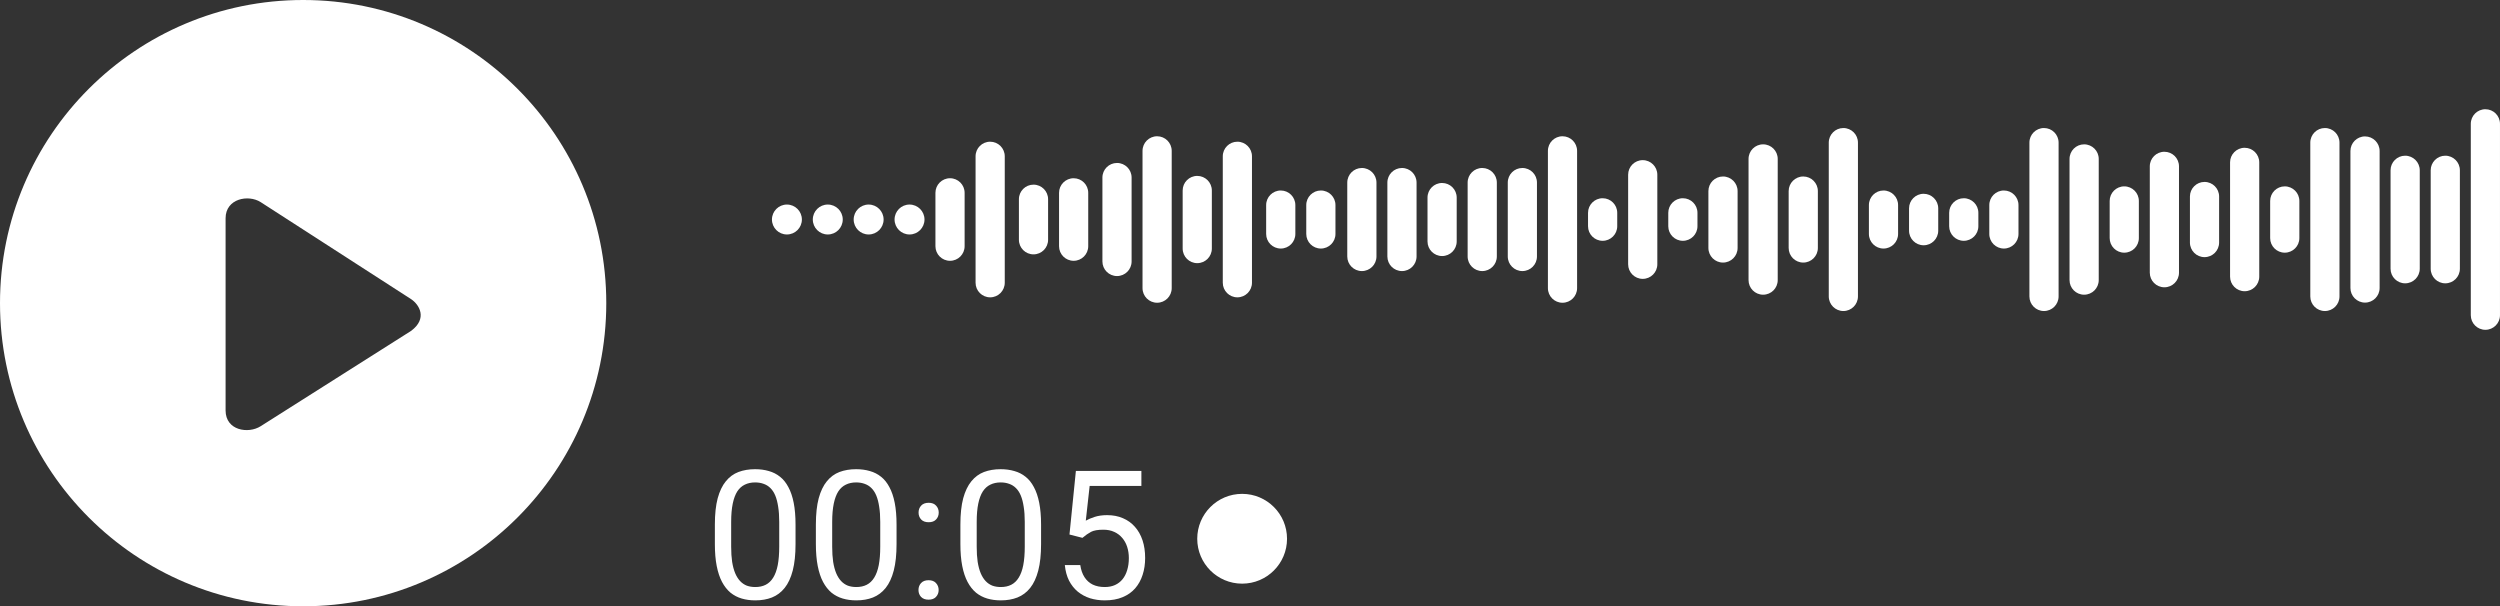 <?xml version="1.0" encoding="UTF-8"?> <svg xmlns="http://www.w3.org/2000/svg" viewBox="0 0 167.051 40.512" fill="none"><rect x="0" y="0" width="167.051" height="40.512" fill="#333333" stroke="none"/><path d="M53.158 35.055V36.355C53.158 37.055 53.096 37.645 52.971 38.125C52.846 38.605 52.666 38.992 52.432 39.285C52.197 39.578 51.914 39.791 51.582 39.924C51.254 40.053 50.883 40.117 50.469 40.117C50.141 40.117 49.838 40.076 49.561 39.994C49.283 39.912 49.033 39.781 48.811 39.602C48.592 39.418 48.404 39.18 48.248 38.887C48.092 38.594 47.973 38.238 47.891 37.82C47.808 37.402 47.768 36.914 47.768 36.355V35.055C47.768 34.356 47.83 33.769 47.955 33.297C48.084 32.824 48.266 32.445 48.5 32.16C48.734 31.871 49.016 31.664 49.344 31.539C49.676 31.414 50.047 31.352 50.457 31.352C50.789 31.352 51.094 31.393 51.371 31.475C51.652 31.553 51.902 31.68 52.121 31.856C52.34 32.027 52.525 32.258 52.678 32.547C52.834 32.832 52.953 33.182 53.035 33.596C53.117 34.01 53.158 34.496 53.158 35.055ZM52.068 36.531V34.873C52.068 34.49 52.045 34.154 51.998 33.865C51.955 33.572 51.891 33.322 51.805 33.115C51.719 32.908 51.609 32.74 51.477 32.611C51.348 32.483 51.197 32.389 51.025 32.33C50.857 32.268 50.668 32.236 50.457 32.236C50.199 32.236 49.971 32.285 49.771 32.383C49.572 32.477 49.404 32.627 49.267 32.834C49.135 33.041 49.033 33.313 48.963 33.648C48.893 33.984 48.857 34.392 48.857 34.873V36.531C48.857 36.914 48.879 37.252 48.922 37.545C48.969 37.838 49.037 38.092 49.127 38.307C49.217 38.518 49.326 38.691 49.455 38.828C49.584 38.965 49.732 39.066 49.9 39.133C50.072 39.195 50.262 39.226 50.469 39.226C50.734 39.226 50.967 39.176 51.166 39.074C51.365 38.973 51.531 38.814 51.664 38.6C51.801 38.381 51.902 38.102 51.969 37.762C52.035 37.418 52.068 37.008 52.068 36.531Z" fill="white"></path><path d="M59.908 35.055V36.355C59.908 37.055 59.846 37.645 59.721 38.125C59.596 38.605 59.416 38.992 59.182 39.285C58.947 39.578 58.664 39.791 58.332 39.924C58.004 40.053 57.633 40.117 57.219 40.117C56.891 40.117 56.588 40.076 56.311 39.994C56.033 39.912 55.783 39.781 55.56 39.602C55.342 39.418 55.154 39.18 54.998 38.887C54.842 38.594 54.723 38.238 54.641 37.82C54.559 37.402 54.517 36.914 54.517 36.355V35.055C54.517 34.356 54.58 33.769 54.705 33.297C54.834 32.824 55.016 32.445 55.25 32.16C55.484 31.871 55.766 31.664 56.094 31.539C56.426 31.414 56.797 31.352 57.207 31.352C57.539 31.352 57.844 31.393 58.121 31.475C58.402 31.553 58.652 31.68 58.871 31.856C59.09 32.027 59.275 32.258 59.428 32.547C59.584 32.832 59.703 33.182 59.785 33.596C59.867 34.01 59.908 34.496 59.908 35.055ZM58.818 36.531V34.873C58.818 34.49 58.795 34.154 58.748 33.865C58.705 33.572 58.641 33.322 58.555 33.115C58.469 32.908 58.359 32.74 58.227 32.611C58.098 32.483 57.947 32.389 57.775 32.33C57.607 32.268 57.418 32.236 57.207 32.236C56.949 32.236 56.721 32.285 56.522 32.383C56.322 32.477 56.154 32.627 56.018 32.834C55.885 33.041 55.783 33.313 55.713 33.648C55.643 33.984 55.607 34.392 55.607 34.873V36.531C55.607 36.914 55.629 37.252 55.672 37.545C55.719 37.838 55.787 38.092 55.877 38.307C55.967 38.518 56.076 38.691 56.205 38.828C56.334 38.965 56.482 39.066 56.65 39.133C56.822 39.195 57.012 39.226 57.219 39.226C57.484 39.226 57.717 39.176 57.916 39.074C58.115 38.973 58.281 38.814 58.414 38.6C58.551 38.381 58.652 38.102 58.719 37.762C58.785 37.418 58.818 37.008 58.818 36.531Z" fill="white"></path><path d="M61.373 39.426C61.373 39.242 61.43 39.088 61.543 38.963C61.66 38.834 61.828 38.77 62.047 38.77C62.266 38.77 62.432 38.834 62.545 38.963C62.662 39.088 62.721 39.242 62.721 39.426C62.721 39.606 62.662 39.758 62.545 39.883C62.432 40.008 62.266 40.07 62.047 40.07C61.828 40.07 61.66 40.008 61.543 39.883C61.43 39.758 61.373 39.606 61.373 39.426ZM61.379 34.252C61.379 34.068 61.435 33.914 61.549 33.789C61.666 33.66 61.834 33.596 62.053 33.596C62.271 33.596 62.438 33.66 62.551 33.789C62.668 33.914 62.726 34.068 62.726 34.252C62.726 34.432 62.668 34.584 62.551 34.709C62.438 34.834 62.271 34.896 62.053 34.896C61.834 34.896 61.666 34.834 61.549 34.709C61.435 34.584 61.379 34.432 61.379 34.252Z" fill="white"></path><path d="M69.565 35.055V36.355C69.565 37.055 69.502 37.645 69.377 38.125C69.252 38.605 69.072 38.992 68.838 39.285C68.603 39.578 68.32 39.791 67.988 39.924C67.66 40.053 67.289 40.117 66.875 40.117C66.547 40.117 66.244 40.076 65.967 39.994C65.689 39.912 65.439 39.781 65.217 39.602C64.998 39.418 64.81 39.18 64.654 38.887C64.498 38.594 64.379 38.238 64.297 37.82C64.215 37.402 64.174 36.914 64.174 36.355V35.055C64.174 34.356 64.236 33.769 64.361 33.297C64.49 32.824 64.672 32.445 64.906 32.16C65.141 31.871 65.422 31.664 65.75 31.539C66.082 31.414 66.453 31.352 66.863 31.352C67.195 31.352 67.5 31.393 67.777 31.475C68.059 31.553 68.309 31.68 68.527 31.856C68.746 32.027 68.932 32.258 69.084 32.547C69.24 32.832 69.359 33.182 69.441 33.596C69.523 34.01 69.565 34.496 69.565 35.055ZM68.475 36.531V34.873C68.475 34.49 68.451 34.154 68.404 33.865C68.361 33.572 68.297 33.322 68.211 33.115C68.125 32.908 68.016 32.74 67.883 32.611C67.754 32.483 67.604 32.389 67.432 32.33C67.264 32.268 67.074 32.236 66.863 32.236C66.606 32.236 66.377 32.285 66.178 32.383C65.979 32.477 65.811 32.627 65.674 32.834C65.541 33.041 65.439 33.313 65.369 33.648C65.299 33.984 65.264 34.392 65.264 34.873V36.531C65.264 36.914 65.285 37.252 65.328 37.545C65.375 37.838 65.443 38.092 65.533 38.307C65.623 38.518 65.732 38.691 65.861 38.828C65.99 38.965 66.139 39.066 66.307 39.133C66.478 39.195 66.668 39.226 66.875 39.226C67.141 39.226 67.373 39.176 67.572 39.074C67.771 38.973 67.937 38.814 68.07 38.6C68.207 38.381 68.309 38.102 68.375 37.762C68.441 37.418 68.475 37.008 68.475 36.531Z" fill="white"></path><path d="M72.33 35.939L71.463 35.717L71.891 31.469H76.268V32.471H72.811L72.553 34.791C72.709 34.701 72.906 34.617 73.145 34.539C73.387 34.461 73.664 34.422 73.977 34.422C74.371 34.422 74.725 34.49 75.037 34.627C75.35 34.76 75.615 34.951 75.834 35.201C76.057 35.451 76.227 35.752 76.344 36.103C76.461 36.455 76.519 36.848 76.519 37.281C76.519 37.691 76.463 38.068 76.35 38.412C76.24 38.756 76.074 39.057 75.852 39.314C75.629 39.568 75.348 39.766 75.008 39.906C74.672 40.047 74.275 40.117 73.818 40.117C73.475 40.117 73.149 40.07 72.84 39.977C72.535 39.879 72.262 39.732 72.02 39.537C71.781 39.338 71.586 39.092 71.434 38.799C71.285 38.502 71.191 38.154 71.152 37.756H72.184C72.23 38.076 72.324 38.346 72.465 38.565C72.605 38.783 72.789 38.949 73.016 39.062C73.246 39.172 73.514 39.226 73.818 39.226C74.076 39.226 74.305 39.182 74.504 39.092C74.703 39.002 74.871 38.873 75.008 38.705C75.145 38.537 75.248 38.334 75.318 38.096C75.393 37.857 75.43 37.59 75.43 37.293C75.43 37.023 75.393 36.773 75.318 36.543C75.244 36.312 75.133 36.111 74.984 35.939C74.84 35.768 74.662 35.635 74.451 35.541C74.24 35.443 73.998 35.395 73.725 35.395C73.361 35.395 73.086 35.443 72.898 35.541C72.715 35.639 72.526 35.772 72.33 35.939Z" fill="white"></path><path d="M86 36C86 37.657 84.657 39 83 39C81.343 39 80 37.657 80 36C80 34.343 81.343 33 83 33C84.657 33 86 34.343 86 36Z" fill="white"></path><path d="M53.582 14.668C53.582 15.22 53.134 15.668 52.582 15.668C52.03 15.668 51.582 15.22 51.582 14.668C51.582 14.116 52.03 13.668 52.582 13.668C53.134 13.668 53.582 14.116 53.582 14.668Z" fill="white"></path><path d="M56.313 14.668C56.313 15.22 55.865 15.668 55.313 15.668C54.76 15.668 54.312 15.22 54.312 14.668C54.312 14.116 54.76 13.668 55.313 13.668C55.865 13.668 56.313 14.116 56.313 14.668Z" fill="white"></path><path d="M59.043 14.668C59.043 15.22 58.595 15.668 58.043 15.668C57.491 15.668 57.043 15.22 57.043 14.668C57.043 14.116 57.491 13.668 58.043 13.668C58.595 13.668 59.043 14.116 59.043 14.668Z" fill="white"></path><path d="M61.775 14.668C61.775 15.22 61.328 15.668 60.775 15.668C60.223 15.668 59.775 15.22 59.775 14.668C59.775 14.116 60.223 13.668 60.775 13.668C61.328 13.668 61.775 14.116 61.775 14.668Z" fill="white"></path><path d="M62.506 12.885C62.506 12.347 62.942 11.91 63.481 11.91C64.02 11.91 64.456 12.347 64.456 12.885V16.452C64.456 16.99 64.02 17.427 63.481 17.427C62.942 17.427 62.506 16.99 62.506 16.452V12.885Z" fill="white"></path><path d="M65.188 10.444C65.188 9.905 65.624 9.469 66.163 9.469C66.701 9.469 67.138 9.905 67.138 10.444V18.893C67.138 19.431 66.701 19.868 66.163 19.868C65.624 19.868 65.188 19.431 65.188 18.893V10.444Z" fill="white"></path><path d="M68.084 13.313C68.084 12.774 68.521 12.338 69.059 12.338C69.598 12.338 70.034 12.774 70.034 13.313V16.022C70.034 16.561 69.598 16.997 69.059 16.997C68.521 16.997 68.084 16.561 68.084 16.022V13.313Z" fill="white"></path><path d="M70.766 12.885C70.766 12.347 71.202 11.91 71.741 11.91C72.279 11.91 72.716 12.347 72.716 12.885V16.452C72.716 16.99 72.279 17.427 71.741 17.427C71.202 17.427 70.766 16.99 70.766 16.452V12.885Z" fill="white"></path><path d="M73.664 11.864C73.664 11.325 74.101 10.889 74.639 10.889C75.178 10.889 75.614 11.325 75.614 11.864V17.471C75.614 18.009 75.178 18.446 74.639 18.446C74.101 18.446 73.664 18.009 73.664 17.471V11.864Z" fill="white"></path><path d="M76.344 10.081C76.344 9.542 76.78 9.105 77.319 9.105C77.857 9.105 78.294 9.542 78.294 10.081V19.254C78.294 19.793 77.857 20.229 77.319 20.229C76.78 20.229 76.344 19.793 76.344 19.254V10.081Z" fill="white"></path><path d="M79.026 12.729C79.026 12.191 79.462 11.754 80.001 11.754C80.539 11.754 80.976 12.191 80.976 12.729V16.608C80.976 17.147 80.539 17.584 80.001 17.584C79.462 17.584 79.026 17.147 79.026 16.608V12.729Z" fill="white"></path><path d="M81.707 10.444C81.707 9.905 82.144 9.469 82.682 9.469C83.221 9.469 83.657 9.905 83.657 10.444V18.893C83.657 19.431 83.221 19.868 82.682 19.868C82.144 19.868 81.707 19.431 81.707 18.893V10.444Z" fill="white"></path><path d="M84.605 13.704C84.605 13.165 85.042 12.729 85.581 12.729C86.119 12.729 86.556 13.165 86.556 13.704V15.633C86.556 16.171 86.119 16.608 85.581 16.608C85.042 16.608 84.605 16.171 84.605 15.633V13.704Z" fill="white"></path><path d="M87.285 13.704C87.285 13.165 87.722 12.729 88.26 12.729C88.799 12.729 89.236 13.165 89.236 13.704V15.633C89.236 16.171 88.799 16.608 88.26 16.608C87.722 16.608 87.285 16.171 87.285 15.633V13.704Z" fill="white"></path><path d="M90.025 12.2C90.025 11.661 90.462 11.225 91 11.225C91.539 11.225 91.976 11.661 91.976 12.2V17.138C91.976 17.676 91.539 18.113 91 18.113C90.462 18.113 90.025 17.676 90.025 17.138V12.2Z" fill="white"></path><path d="M92.705 12.2C92.705 11.661 93.142 11.225 93.68 11.225C94.219 11.225 94.655 11.661 94.655 12.2V17.138C94.655 17.676 94.219 18.113 93.68 18.113C93.142 18.113 92.705 17.676 92.705 17.138V12.2Z" fill="white"></path><path d="M95.387 13.202C95.387 12.663 95.823 12.227 96.362 12.227C96.9 12.227 97.337 12.663 97.337 13.202V16.134C97.337 16.672 96.9 17.109 96.362 17.109C95.823 17.109 95.387 16.672 95.387 16.134V13.202Z" fill="white"></path><path d="M98.068 12.2C98.068 11.661 98.505 11.225 99.044 11.225C99.582 11.225 100.019 11.661 100.019 12.2V17.138C100.019 17.677 99.582 18.113 99.044 18.113C98.505 18.113 98.068 17.677 98.068 17.138V12.2Z" fill="white"></path><path d="M100.75 12.2C100.75 11.661 101.187 11.225 101.725 11.225C102.264 11.225 102.7 11.661 102.7 12.2V17.138C102.7 17.677 102.264 18.113 101.725 18.113C101.187 18.113 100.75 17.677 100.75 17.138V12.2Z" fill="white"></path><path d="M103.432 10.081C103.432 9.542 103.868 9.105 104.407 9.105C104.945 9.105 105.382 9.542 105.382 10.081V19.254C105.382 19.793 104.945 20.23 104.407 20.23C103.868 20.23 103.432 19.793 103.432 19.254V10.081Z" fill="white"></path><path d="M106.113 14.221C106.113 13.683 106.55 13.246 107.089 13.246C107.627 13.246 108.064 13.683 108.064 14.221V15.116C108.064 15.654 107.627 16.091 107.089 16.091C106.55 16.091 106.113 15.654 106.113 15.116V14.221Z" fill="white"></path><path d="M108.793 11.676C108.793 11.138 109.229 10.701 109.768 10.701C110.307 10.701 110.743 11.138 110.743 11.676V17.659C110.743 18.197 110.307 18.634 109.768 18.634C109.229 18.634 108.793 18.197 108.793 17.659V11.676Z" fill="white"></path><path d="M111.475 14.221C111.475 13.683 111.911 13.246 112.45 13.246C112.988 13.246 113.425 13.683 113.425 14.221V15.116C113.425 15.654 112.988 16.091 112.45 16.091C111.911 16.091 111.475 15.654 111.475 15.116V14.221Z" fill="white"></path><path d="M114.156 12.768C114.156 12.23 114.593 11.793 115.131 11.793C115.67 11.793 116.107 12.23 116.107 12.768V16.57C116.107 17.109 115.67 17.545 115.131 17.545C114.593 17.545 114.156 17.109 114.156 16.57V12.768Z" fill="white"></path><path d="M116.838 10.62C116.838 10.081 117.274 9.645 117.813 9.645C118.352 9.645 118.788 10.081 118.788 10.62V18.717C118.788 19.255 118.352 19.692 117.813 19.692C117.274 19.692 116.838 19.255 116.838 18.717V10.62Z" fill="white"></path><path d="M119.519 12.768C119.519 12.23 119.956 11.793 120.495 11.793C121.033 11.793 121.47 12.23 121.47 12.768V16.57C121.47 17.108 121.033 17.545 120.495 17.545C119.956 17.545 119.519 17.108 119.519 16.57V12.768Z" fill="white"></path><path d="M122.199 9.53C122.199 8.991 122.636 8.555 123.174 8.555C123.713 8.555 124.149 8.991 124.149 9.53V19.807C124.149 20.346 123.713 20.783 123.174 20.783C122.636 20.783 122.199 20.346 122.199 19.807V9.53Z" fill="white"></path><path d="M124.881 13.704C124.881 13.165 125.318 12.729 125.856 12.729C126.395 12.729 126.831 13.165 126.831 13.704V15.633C126.831 16.172 126.395 16.608 125.856 16.608C125.318 16.608 124.881 16.172 124.881 15.633V13.704Z" fill="white"></path><path d="M127.563 13.924C127.563 13.386 127.999 12.949 128.538 12.949C129.076 12.949 129.513 13.386 129.513 13.924V15.413C129.513 15.952 129.076 16.389 128.538 16.389C127.999 16.389 127.563 15.952 127.563 15.413V13.924Z" fill="white"></path><path d="M130.244 14.221C130.244 13.683 130.681 13.246 131.219 13.246C131.758 13.246 132.195 13.683 132.195 14.221V15.116C132.195 15.654 131.758 16.091 131.219 16.091C130.681 16.091 130.244 15.654 130.244 15.116V14.221Z" fill="white"></path><path d="M132.926 13.704C132.926 13.165 133.362 12.729 133.901 12.729C134.439 12.729 134.876 13.165 134.876 13.704V15.633C134.876 16.172 134.439 16.608 133.901 16.608C133.362 16.608 132.926 16.172 132.926 15.633V13.704Z" fill="white"></path><path d="M135.606 9.53C135.606 8.991 136.042 8.555 136.581 8.555C137.119 8.555 137.556 8.991 137.556 9.53V19.808C137.556 20.346 137.119 20.783 136.581 20.783C136.042 20.783 135.606 20.346 135.606 19.808V9.53Z" fill="white"></path><path d="M138.287 10.62C138.287 10.081 138.724 9.645 139.262 9.645C139.801 9.645 140.238 10.081 140.238 10.62V18.717C140.238 19.255 139.801 19.692 139.262 19.692C138.724 19.692 138.287 19.255 138.287 18.717V10.62Z" fill="white"></path><path d="M140.969 13.428C140.969 12.89 141.405 12.453 141.944 12.453C142.483 12.453 142.919 12.89 142.919 13.428V15.909C142.919 16.447 142.483 16.884 141.944 16.884C141.405 16.884 140.969 16.447 140.969 15.909V13.428Z" fill="white"></path><path d="M143.65 11.116C143.65 10.577 144.087 10.141 144.626 10.141C145.164 10.141 145.601 10.577 145.601 11.116V18.222C145.601 18.76 145.164 19.197 144.626 19.197C144.087 19.197 143.65 18.76 143.65 18.222V11.116Z" fill="white"></path><path d="M146.332 13.131C146.332 12.593 146.769 12.156 147.307 12.156C147.846 12.156 148.282 12.593 148.282 13.131V16.206C148.282 16.745 147.846 17.182 147.307 17.182C146.769 17.182 146.332 16.745 146.332 16.206V13.131Z" fill="white"></path><path d="M149.014 10.85C149.014 10.312 149.45 9.875 149.989 9.875C150.527 9.875 150.964 10.312 150.964 10.85V18.485C150.964 19.023 150.527 19.46 149.989 19.46C149.45 19.46 149.014 19.023 149.014 18.485V10.85Z" fill="white"></path><path d="M151.693 13.428C151.693 12.89 152.13 12.453 152.668 12.453C153.207 12.453 153.644 12.89 153.644 13.428V15.909C153.644 16.447 153.207 16.884 152.668 16.884C152.13 16.884 151.693 16.447 151.693 15.909V13.428Z" fill="white"></path><path d="M154.375 9.53C154.375 8.991 154.812 8.555 155.35 8.555C155.889 8.555 156.325 8.991 156.325 9.53V19.808C156.325 20.346 155.889 20.783 155.35 20.783C154.812 20.783 154.375 20.346 154.375 19.808V9.53Z" fill="white"></path><path d="M157.057 10.09C157.057 9.552 157.493 9.115 158.032 9.115C158.57 9.115 159.007 9.552 159.007 10.09V19.245C159.007 19.783 158.57 20.22 158.032 20.22C157.493 20.22 157.057 19.783 157.057 19.245V10.09Z" fill="white"></path><path d="M159.738 11.379C159.738 10.841 160.175 10.404 160.713 10.404C161.252 10.404 161.689 10.841 161.689 11.379V17.957C161.689 18.495 161.252 18.932 160.713 18.932C160.175 18.932 159.738 18.495 159.738 17.957V11.379Z" fill="white"></path><path d="M162.42 11.379C162.42 10.841 162.857 10.404 163.395 10.404C163.934 10.404 164.37 10.841 164.37 11.379V17.956C164.37 18.495 163.934 18.932 163.395 18.932C162.857 18.932 162.42 18.495 162.42 17.956V11.379Z" fill="white"></path><path d="M165.1 8.274C165.1 7.735 165.536 7.299 166.075 7.299C166.613 7.299 167.05 7.735 167.05 8.274V21.063C167.05 21.601 166.613 22.038 166.075 22.038C165.536 22.038 165.1 21.601 165.1 21.063V8.274Z" fill="white"></path><path fill-rule="evenodd" clip-rule="evenodd" d="M20.256 40.512C31.443 40.512 40.512 31.443 40.512 20.256C40.512 9.069 31.443 0 20.256 0C9.069 0 0 9.069 0 20.256C0 31.443 9.069 40.512 20.256 40.512ZM17.417 13.505C16.59 12.98 15.074 13.27 15.074 14.583V27.426C15.074 28.77 16.59 29.005 17.417 28.48L27.475 22.106C28.577 21.283 28.026 20.363 27.475 19.992L17.417 13.505Z" fill="white"></path></svg> 